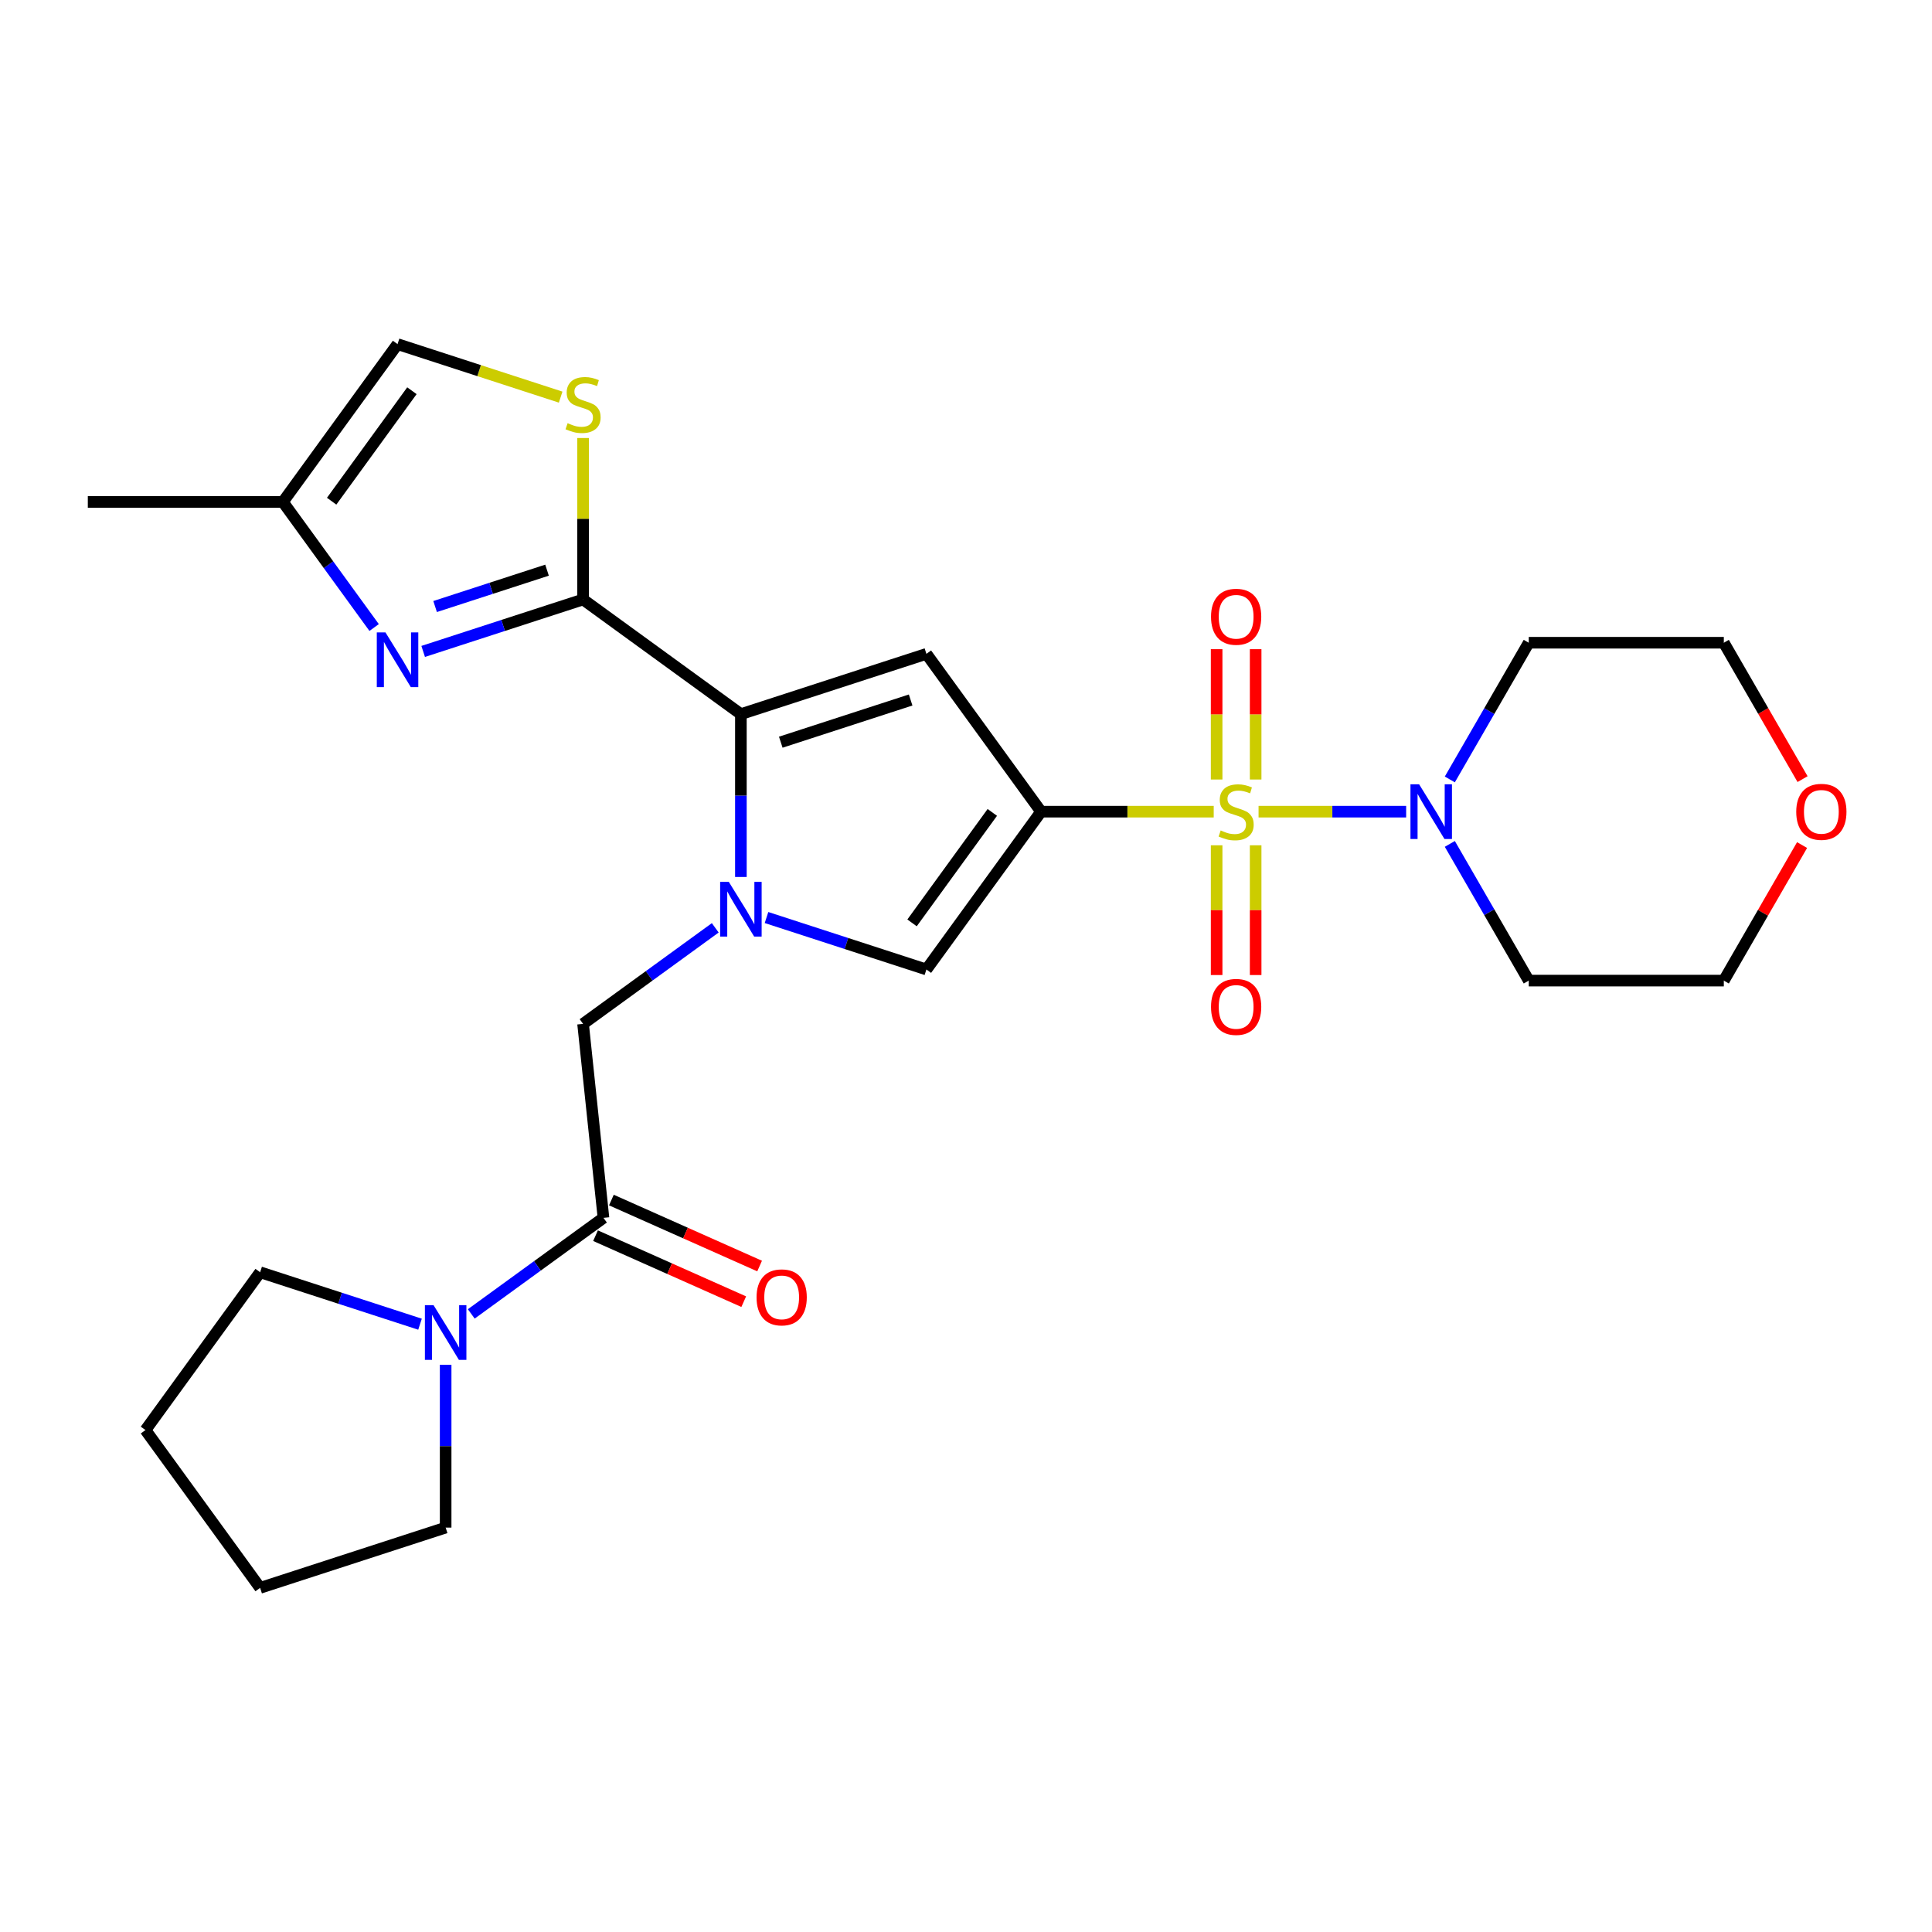 <?xml version='1.0' encoding='iso-8859-1'?>
<svg version='1.1' baseProfile='full'
              xmlns='http://www.w3.org/2000/svg'
                      xmlns:rdkit='http://www.rdkit.org/xml'
                      xmlns:xlink='http://www.w3.org/1999/xlink'
                  xml:space='preserve'
width='1000px' height='1000px' viewBox='0 0 1000 1000'>
<!-- END OF HEADER -->
<rect style='opacity:1.0;fill:#FFFFFF;stroke:none' width='1000' height='1000' x='0' y='0'> </rect>
<path class='bond-0' d='M 628.22,420.119 L 583.538,420.119' style='fill:none;fill-rule:evenodd;stroke:#CCCC00;stroke-width:6px;stroke-linecap:butt;stroke-linejoin:miter;stroke-opacity:1' />
<path class='bond-0' d='M 583.538,420.119 L 538.856,420.119' style='fill:none;fill-rule:evenodd;stroke:#000000;stroke-width:6px;stroke-linecap:butt;stroke-linejoin:miter;stroke-opacity:1' />
<path class='bond-7' d='M 651.429,420.119 L 689.624,420.119' style='fill:none;fill-rule:evenodd;stroke:#CCCC00;stroke-width:6px;stroke-linecap:butt;stroke-linejoin:miter;stroke-opacity:1' />
<path class='bond-7' d='M 689.624,420.119 L 727.819,420.119' style='fill:none;fill-rule:evenodd;stroke:#0000FF;stroke-width:6px;stroke-linecap:butt;stroke-linejoin:miter;stroke-opacity:1' />
<path class='bond-14' d='M 629.728,437.523 L 629.728,471.1' style='fill:none;fill-rule:evenodd;stroke:#CCCC00;stroke-width:6px;stroke-linecap:butt;stroke-linejoin:miter;stroke-opacity:1' />
<path class='bond-14' d='M 629.728,471.1 L 629.728,504.678' style='fill:none;fill-rule:evenodd;stroke:#FF0000;stroke-width:6px;stroke-linecap:butt;stroke-linejoin:miter;stroke-opacity:1' />
<path class='bond-14' d='M 649.921,437.523 L 649.921,471.1' style='fill:none;fill-rule:evenodd;stroke:#CCCC00;stroke-width:6px;stroke-linecap:butt;stroke-linejoin:miter;stroke-opacity:1' />
<path class='bond-14' d='M 649.921,471.1 L 649.921,504.678' style='fill:none;fill-rule:evenodd;stroke:#FF0000;stroke-width:6px;stroke-linecap:butt;stroke-linejoin:miter;stroke-opacity:1' />
<path class='bond-15' d='M 649.921,403.474 L 649.921,369.746' style='fill:none;fill-rule:evenodd;stroke:#CCCC00;stroke-width:6px;stroke-linecap:butt;stroke-linejoin:miter;stroke-opacity:1' />
<path class='bond-15' d='M 649.921,369.746 L 649.921,336.018' style='fill:none;fill-rule:evenodd;stroke:#FF0000;stroke-width:6px;stroke-linecap:butt;stroke-linejoin:miter;stroke-opacity:1' />
<path class='bond-15' d='M 629.728,403.474 L 629.728,369.746' style='fill:none;fill-rule:evenodd;stroke:#CCCC00;stroke-width:6px;stroke-linecap:butt;stroke-linejoin:miter;stroke-opacity:1' />
<path class='bond-15' d='M 629.728,369.746 L 629.728,336.018' style='fill:none;fill-rule:evenodd;stroke:#FF0000;stroke-width:6px;stroke-linecap:butt;stroke-linejoin:miter;stroke-opacity:1' />
<path class='bond-3' d='M 538.856,420.119 L 479.509,338.434' style='fill:none;fill-rule:evenodd;stroke:#000000;stroke-width:6px;stroke-linecap:butt;stroke-linejoin:miter;stroke-opacity:1' />
<path class='bond-5' d='M 538.856,420.119 L 479.509,501.804' style='fill:none;fill-rule:evenodd;stroke:#000000;stroke-width:6px;stroke-linecap:butt;stroke-linejoin:miter;stroke-opacity:1' />
<path class='bond-5' d='M 513.617,420.502 L 472.074,477.681' style='fill:none;fill-rule:evenodd;stroke:#000000;stroke-width:6px;stroke-linecap:butt;stroke-linejoin:miter;stroke-opacity:1' />
<path class='bond-1' d='M 396.746,474.913 L 438.127,488.358' style='fill:none;fill-rule:evenodd;stroke:#0000FF;stroke-width:6px;stroke-linecap:butt;stroke-linejoin:miter;stroke-opacity:1' />
<path class='bond-1' d='M 438.127,488.358 L 479.509,501.804' style='fill:none;fill-rule:evenodd;stroke:#000000;stroke-width:6px;stroke-linecap:butt;stroke-linejoin:miter;stroke-opacity:1' />
<path class='bond-10' d='M 370.218,480.24 L 336.007,505.095' style='fill:none;fill-rule:evenodd;stroke:#0000FF;stroke-width:6px;stroke-linecap:butt;stroke-linejoin:miter;stroke-opacity:1' />
<path class='bond-10' d='M 336.007,505.095 L 301.797,529.95' style='fill:none;fill-rule:evenodd;stroke:#000000;stroke-width:6px;stroke-linecap:butt;stroke-linejoin:miter;stroke-opacity:1' />
<path class='bond-28' d='M 383.482,453.919 L 383.482,411.776' style='fill:none;fill-rule:evenodd;stroke:#0000FF;stroke-width:6px;stroke-linecap:butt;stroke-linejoin:miter;stroke-opacity:1' />
<path class='bond-28' d='M 383.482,411.776 L 383.482,369.634' style='fill:none;fill-rule:evenodd;stroke:#000000;stroke-width:6px;stroke-linecap:butt;stroke-linejoin:miter;stroke-opacity:1' />
<path class='bond-2' d='M 383.482,369.634 L 479.509,338.434' style='fill:none;fill-rule:evenodd;stroke:#000000;stroke-width:6px;stroke-linecap:butt;stroke-linejoin:miter;stroke-opacity:1' />
<path class='bond-2' d='M 404.126,384.16 L 471.345,362.319' style='fill:none;fill-rule:evenodd;stroke:#000000;stroke-width:6px;stroke-linecap:butt;stroke-linejoin:miter;stroke-opacity:1' />
<path class='bond-4' d='M 383.482,369.634 L 301.797,310.287' style='fill:none;fill-rule:evenodd;stroke:#000000;stroke-width:6px;stroke-linecap:butt;stroke-linejoin:miter;stroke-opacity:1' />
<path class='bond-6' d='M 301.797,310.287 L 260.416,323.732' style='fill:none;fill-rule:evenodd;stroke:#000000;stroke-width:6px;stroke-linecap:butt;stroke-linejoin:miter;stroke-opacity:1' />
<path class='bond-6' d='M 260.416,323.732 L 219.035,337.178' style='fill:none;fill-rule:evenodd;stroke:#0000FF;stroke-width:6px;stroke-linecap:butt;stroke-linejoin:miter;stroke-opacity:1' />
<path class='bond-6' d='M 283.142,295.115 L 254.176,304.527' style='fill:none;fill-rule:evenodd;stroke:#000000;stroke-width:6px;stroke-linecap:butt;stroke-linejoin:miter;stroke-opacity:1' />
<path class='bond-6' d='M 254.176,304.527 L 225.209,313.939' style='fill:none;fill-rule:evenodd;stroke:#0000FF;stroke-width:6px;stroke-linecap:butt;stroke-linejoin:miter;stroke-opacity:1' />
<path class='bond-8' d='M 301.797,310.287 L 301.797,268.505' style='fill:none;fill-rule:evenodd;stroke:#000000;stroke-width:6px;stroke-linecap:butt;stroke-linejoin:miter;stroke-opacity:1' />
<path class='bond-8' d='M 301.797,268.505 L 301.797,226.723' style='fill:none;fill-rule:evenodd;stroke:#CCCC00;stroke-width:6px;stroke-linecap:butt;stroke-linejoin:miter;stroke-opacity:1' />
<path class='bond-12' d='M 193.649,324.804 L 170.036,292.303' style='fill:none;fill-rule:evenodd;stroke:#0000FF;stroke-width:6px;stroke-linecap:butt;stroke-linejoin:miter;stroke-opacity:1' />
<path class='bond-12' d='M 170.036,292.303 L 146.423,259.803' style='fill:none;fill-rule:evenodd;stroke:#000000;stroke-width:6px;stroke-linecap:butt;stroke-linejoin:miter;stroke-opacity:1' />
<path class='bond-18' d='M 750.425,403.434 L 770.851,368.056' style='fill:none;fill-rule:evenodd;stroke:#0000FF;stroke-width:6px;stroke-linecap:butt;stroke-linejoin:miter;stroke-opacity:1' />
<path class='bond-18' d='M 770.851,368.056 L 791.277,332.678' style='fill:none;fill-rule:evenodd;stroke:#000000;stroke-width:6px;stroke-linecap:butt;stroke-linejoin:miter;stroke-opacity:1' />
<path class='bond-19' d='M 750.425,436.803 L 770.851,472.181' style='fill:none;fill-rule:evenodd;stroke:#0000FF;stroke-width:6px;stroke-linecap:butt;stroke-linejoin:miter;stroke-opacity:1' />
<path class='bond-19' d='M 770.851,472.181 L 791.277,507.56' style='fill:none;fill-rule:evenodd;stroke:#000000;stroke-width:6px;stroke-linecap:butt;stroke-linejoin:miter;stroke-opacity:1' />
<path class='bond-13' d='M 290.193,205.548 L 247.982,191.833' style='fill:none;fill-rule:evenodd;stroke:#CCCC00;stroke-width:6px;stroke-linecap:butt;stroke-linejoin:miter;stroke-opacity:1' />
<path class='bond-13' d='M 247.982,191.833 L 205.77,178.118' style='fill:none;fill-rule:evenodd;stroke:#000000;stroke-width:6px;stroke-linecap:butt;stroke-linejoin:miter;stroke-opacity:1' />
<path class='bond-9' d='M 312.351,630.366 L 301.797,529.95' style='fill:none;fill-rule:evenodd;stroke:#000000;stroke-width:6px;stroke-linecap:butt;stroke-linejoin:miter;stroke-opacity:1' />
<path class='bond-11' d='M 312.351,630.366 L 278.141,655.221' style='fill:none;fill-rule:evenodd;stroke:#000000;stroke-width:6px;stroke-linecap:butt;stroke-linejoin:miter;stroke-opacity:1' />
<path class='bond-11' d='M 278.141,655.221 L 243.93,680.076' style='fill:none;fill-rule:evenodd;stroke:#0000FF;stroke-width:6px;stroke-linecap:butt;stroke-linejoin:miter;stroke-opacity:1' />
<path class='bond-16' d='M 308.244,639.589 L 346.602,656.667' style='fill:none;fill-rule:evenodd;stroke:#000000;stroke-width:6px;stroke-linecap:butt;stroke-linejoin:miter;stroke-opacity:1' />
<path class='bond-16' d='M 346.602,656.667 L 384.959,673.745' style='fill:none;fill-rule:evenodd;stroke:#FF0000;stroke-width:6px;stroke-linecap:butt;stroke-linejoin:miter;stroke-opacity:1' />
<path class='bond-16' d='M 316.458,621.142 L 354.815,638.219' style='fill:none;fill-rule:evenodd;stroke:#000000;stroke-width:6px;stroke-linecap:butt;stroke-linejoin:miter;stroke-opacity:1' />
<path class='bond-16' d='M 354.815,638.219 L 393.173,655.297' style='fill:none;fill-rule:evenodd;stroke:#FF0000;stroke-width:6px;stroke-linecap:butt;stroke-linejoin:miter;stroke-opacity:1' />
<path class='bond-20' d='M 217.402,685.403 L 176.021,671.958' style='fill:none;fill-rule:evenodd;stroke:#0000FF;stroke-width:6px;stroke-linecap:butt;stroke-linejoin:miter;stroke-opacity:1' />
<path class='bond-20' d='M 176.021,671.958 L 134.639,658.512' style='fill:none;fill-rule:evenodd;stroke:#000000;stroke-width:6px;stroke-linecap:butt;stroke-linejoin:miter;stroke-opacity:1' />
<path class='bond-21' d='M 230.666,706.397 L 230.666,748.539' style='fill:none;fill-rule:evenodd;stroke:#0000FF;stroke-width:6px;stroke-linecap:butt;stroke-linejoin:miter;stroke-opacity:1' />
<path class='bond-21' d='M 230.666,748.539 L 230.666,790.681' style='fill:none;fill-rule:evenodd;stroke:#000000;stroke-width:6px;stroke-linecap:butt;stroke-linejoin:miter;stroke-opacity:1' />
<path class='bond-24' d='M 146.423,259.803 L 45.455,259.803' style='fill:none;fill-rule:evenodd;stroke:#000000;stroke-width:6px;stroke-linecap:butt;stroke-linejoin:miter;stroke-opacity:1' />
<path class='bond-29' d='M 146.423,259.803 L 205.77,178.118' style='fill:none;fill-rule:evenodd;stroke:#000000;stroke-width:6px;stroke-linecap:butt;stroke-linejoin:miter;stroke-opacity:1' />
<path class='bond-29' d='M 171.662,259.419 L 213.205,202.24' style='fill:none;fill-rule:evenodd;stroke:#000000;stroke-width:6px;stroke-linecap:butt;stroke-linejoin:miter;stroke-opacity:1' />
<path class='bond-17' d='M 932.75,437.403 L 912.498,472.481' style='fill:none;fill-rule:evenodd;stroke:#FF0000;stroke-width:6px;stroke-linecap:butt;stroke-linejoin:miter;stroke-opacity:1' />
<path class='bond-17' d='M 912.498,472.481 L 892.245,507.56' style='fill:none;fill-rule:evenodd;stroke:#000000;stroke-width:6px;stroke-linecap:butt;stroke-linejoin:miter;stroke-opacity:1' />
<path class='bond-27' d='M 933.004,403.274 L 912.625,367.976' style='fill:none;fill-rule:evenodd;stroke:#FF0000;stroke-width:6px;stroke-linecap:butt;stroke-linejoin:miter;stroke-opacity:1' />
<path class='bond-27' d='M 912.625,367.976 L 892.245,332.678' style='fill:none;fill-rule:evenodd;stroke:#000000;stroke-width:6px;stroke-linecap:butt;stroke-linejoin:miter;stroke-opacity:1' />
<path class='bond-23' d='M 791.277,332.678 L 892.245,332.678' style='fill:none;fill-rule:evenodd;stroke:#000000;stroke-width:6px;stroke-linecap:butt;stroke-linejoin:miter;stroke-opacity:1' />
<path class='bond-22' d='M 791.277,507.56 L 892.245,507.56' style='fill:none;fill-rule:evenodd;stroke:#000000;stroke-width:6px;stroke-linecap:butt;stroke-linejoin:miter;stroke-opacity:1' />
<path class='bond-25' d='M 134.639,658.512 L 75.292,740.197' style='fill:none;fill-rule:evenodd;stroke:#000000;stroke-width:6px;stroke-linecap:butt;stroke-linejoin:miter;stroke-opacity:1' />
<path class='bond-26' d='M 230.666,790.681 L 134.639,821.882' style='fill:none;fill-rule:evenodd;stroke:#000000;stroke-width:6px;stroke-linecap:butt;stroke-linejoin:miter;stroke-opacity:1' />
<path class='bond-30' d='M 75.292,740.197 L 134.639,821.882' style='fill:none;fill-rule:evenodd;stroke:#000000;stroke-width:6px;stroke-linecap:butt;stroke-linejoin:miter;stroke-opacity:1' />
<path  class='atom-0' d='M 631.824 429.839
Q 632.144 429.959, 633.464 430.519
Q 634.784 431.079, 636.224 431.439
Q 637.704 431.759, 639.144 431.759
Q 641.824 431.759, 643.384 430.479
Q 644.944 429.159, 644.944 426.879
Q 644.944 425.319, 644.144 424.359
Q 643.384 423.399, 642.184 422.879
Q 640.984 422.359, 638.984 421.759
Q 636.464 420.999, 634.944 420.279
Q 633.464 419.559, 632.384 418.039
Q 631.344 416.519, 631.344 413.959
Q 631.344 410.399, 633.744 408.199
Q 636.184 405.999, 640.984 405.999
Q 644.264 405.999, 647.984 407.559
L 647.064 410.639
Q 643.664 409.239, 641.104 409.239
Q 638.344 409.239, 636.824 410.399
Q 635.304 411.519, 635.344 413.479
Q 635.344 414.999, 636.104 415.919
Q 636.904 416.839, 638.024 417.359
Q 639.184 417.879, 641.104 418.479
Q 643.664 419.279, 645.184 420.079
Q 646.704 420.879, 647.784 422.519
Q 648.904 424.119, 648.904 426.879
Q 648.904 430.799, 646.264 432.919
Q 643.664 434.999, 639.304 434.999
Q 636.784 434.999, 634.864 434.439
Q 632.984 433.919, 630.744 432.999
L 631.824 429.839
' fill='#CCCC00'/>
<path  class='atom-2' d='M 377.222 456.443
L 386.502 471.443
Q 387.422 472.923, 388.902 475.603
Q 390.382 478.283, 390.462 478.443
L 390.462 456.443
L 394.222 456.443
L 394.222 484.763
L 390.342 484.763
L 380.382 468.363
Q 379.222 466.443, 377.982 464.243
Q 376.782 462.043, 376.422 461.363
L 376.422 484.763
L 372.742 484.763
L 372.742 456.443
L 377.222 456.443
' fill='#0000FF'/>
<path  class='atom-7' d='M 199.51 327.328
L 208.79 342.328
Q 209.71 343.808, 211.19 346.488
Q 212.67 349.168, 212.75 349.328
L 212.75 327.328
L 216.51 327.328
L 216.51 355.648
L 212.63 355.648
L 202.67 339.248
Q 201.51 337.328, 200.27 335.128
Q 199.07 332.928, 198.71 332.248
L 198.71 355.648
L 195.03 355.648
L 195.03 327.328
L 199.51 327.328
' fill='#0000FF'/>
<path  class='atom-8' d='M 734.533 405.959
L 743.813 420.959
Q 744.733 422.439, 746.213 425.119
Q 747.693 427.799, 747.773 427.959
L 747.773 405.959
L 751.533 405.959
L 751.533 434.279
L 747.653 434.279
L 737.693 417.879
Q 736.533 415.959, 735.293 413.759
Q 734.093 411.559, 733.733 410.879
L 733.733 434.279
L 730.053 434.279
L 730.053 405.959
L 734.533 405.959
' fill='#0000FF'/>
<path  class='atom-9' d='M 293.797 219.039
Q 294.117 219.159, 295.437 219.719
Q 296.757 220.279, 298.197 220.639
Q 299.677 220.959, 301.117 220.959
Q 303.797 220.959, 305.357 219.679
Q 306.917 218.359, 306.917 216.079
Q 306.917 214.519, 306.117 213.559
Q 305.357 212.599, 304.157 212.079
Q 302.957 211.559, 300.957 210.959
Q 298.437 210.199, 296.917 209.479
Q 295.437 208.759, 294.357 207.239
Q 293.317 205.719, 293.317 203.159
Q 293.317 199.599, 295.717 197.399
Q 298.157 195.199, 302.957 195.199
Q 306.237 195.199, 309.957 196.759
L 309.037 199.839
Q 305.637 198.439, 303.077 198.439
Q 300.317 198.439, 298.797 199.599
Q 297.277 200.719, 297.317 202.679
Q 297.317 204.199, 298.077 205.119
Q 298.877 206.039, 299.997 206.559
Q 301.157 207.079, 303.077 207.679
Q 305.637 208.479, 307.157 209.279
Q 308.677 210.079, 309.757 211.719
Q 310.877 213.319, 310.877 216.079
Q 310.877 219.999, 308.237 222.119
Q 305.637 224.199, 301.277 224.199
Q 298.757 224.199, 296.837 223.639
Q 294.957 223.119, 292.717 222.199
L 293.797 219.039
' fill='#CCCC00'/>
<path  class='atom-12' d='M 224.406 675.553
L 233.686 690.553
Q 234.606 692.033, 236.086 694.713
Q 237.566 697.393, 237.646 697.553
L 237.646 675.553
L 241.406 675.553
L 241.406 703.873
L 237.526 703.873
L 227.566 687.473
Q 226.406 685.553, 225.166 683.353
Q 223.966 681.153, 223.606 680.473
L 223.606 703.873
L 219.926 703.873
L 219.926 675.553
L 224.406 675.553
' fill='#0000FF'/>
<path  class='atom-15' d='M 626.824 521.167
Q 626.824 514.367, 630.184 510.567
Q 633.544 506.767, 639.824 506.767
Q 646.104 506.767, 649.464 510.567
Q 652.824 514.367, 652.824 521.167
Q 652.824 528.047, 649.424 531.967
Q 646.024 535.847, 639.824 535.847
Q 633.584 535.847, 630.184 531.967
Q 626.824 528.087, 626.824 521.167
M 639.824 532.647
Q 644.144 532.647, 646.464 529.767
Q 648.824 526.847, 648.824 521.167
Q 648.824 515.607, 646.464 512.807
Q 644.144 509.967, 639.824 509.967
Q 635.504 509.967, 633.144 512.767
Q 630.824 515.567, 630.824 521.167
Q 630.824 526.887, 633.144 529.767
Q 635.504 532.647, 639.824 532.647
' fill='#FF0000'/>
<path  class='atom-16' d='M 626.824 319.23
Q 626.824 312.43, 630.184 308.63
Q 633.544 304.83, 639.824 304.83
Q 646.104 304.83, 649.464 308.63
Q 652.824 312.43, 652.824 319.23
Q 652.824 326.11, 649.424 330.03
Q 646.024 333.91, 639.824 333.91
Q 633.584 333.91, 630.184 330.03
Q 626.824 326.15, 626.824 319.23
M 639.824 330.71
Q 644.144 330.71, 646.464 327.83
Q 648.824 324.91, 648.824 319.23
Q 648.824 313.67, 646.464 310.87
Q 644.144 308.03, 639.824 308.03
Q 635.504 308.03, 633.144 310.83
Q 630.824 313.63, 630.824 319.23
Q 630.824 324.95, 633.144 327.83
Q 635.504 330.71, 639.824 330.71
' fill='#FF0000'/>
<path  class='atom-17' d='M 391.59 671.513
Q 391.59 664.713, 394.95 660.913
Q 398.31 657.113, 404.59 657.113
Q 410.87 657.113, 414.23 660.913
Q 417.59 664.713, 417.59 671.513
Q 417.59 678.393, 414.19 682.313
Q 410.79 686.193, 404.59 686.193
Q 398.35 686.193, 394.95 682.313
Q 391.59 678.433, 391.59 671.513
M 404.59 682.993
Q 408.91 682.993, 411.23 680.113
Q 413.59 677.193, 413.59 671.513
Q 413.59 665.953, 411.23 663.153
Q 408.91 660.313, 404.59 660.313
Q 400.27 660.313, 397.91 663.113
Q 395.59 665.913, 395.59 671.513
Q 395.59 677.233, 397.91 680.113
Q 400.27 682.993, 404.59 682.993
' fill='#FF0000'/>
<path  class='atom-18' d='M 929.729 420.199
Q 929.729 413.399, 933.089 409.599
Q 936.449 405.799, 942.729 405.799
Q 949.009 405.799, 952.369 409.599
Q 955.729 413.399, 955.729 420.199
Q 955.729 427.079, 952.329 430.999
Q 948.929 434.879, 942.729 434.879
Q 936.489 434.879, 933.089 430.999
Q 929.729 427.119, 929.729 420.199
M 942.729 431.679
Q 947.049 431.679, 949.369 428.799
Q 951.729 425.879, 951.729 420.199
Q 951.729 414.639, 949.369 411.839
Q 947.049 408.999, 942.729 408.999
Q 938.409 408.999, 936.049 411.799
Q 933.729 414.599, 933.729 420.199
Q 933.729 425.919, 936.049 428.799
Q 938.409 431.679, 942.729 431.679
' fill='#FF0000'/>
</svg>
